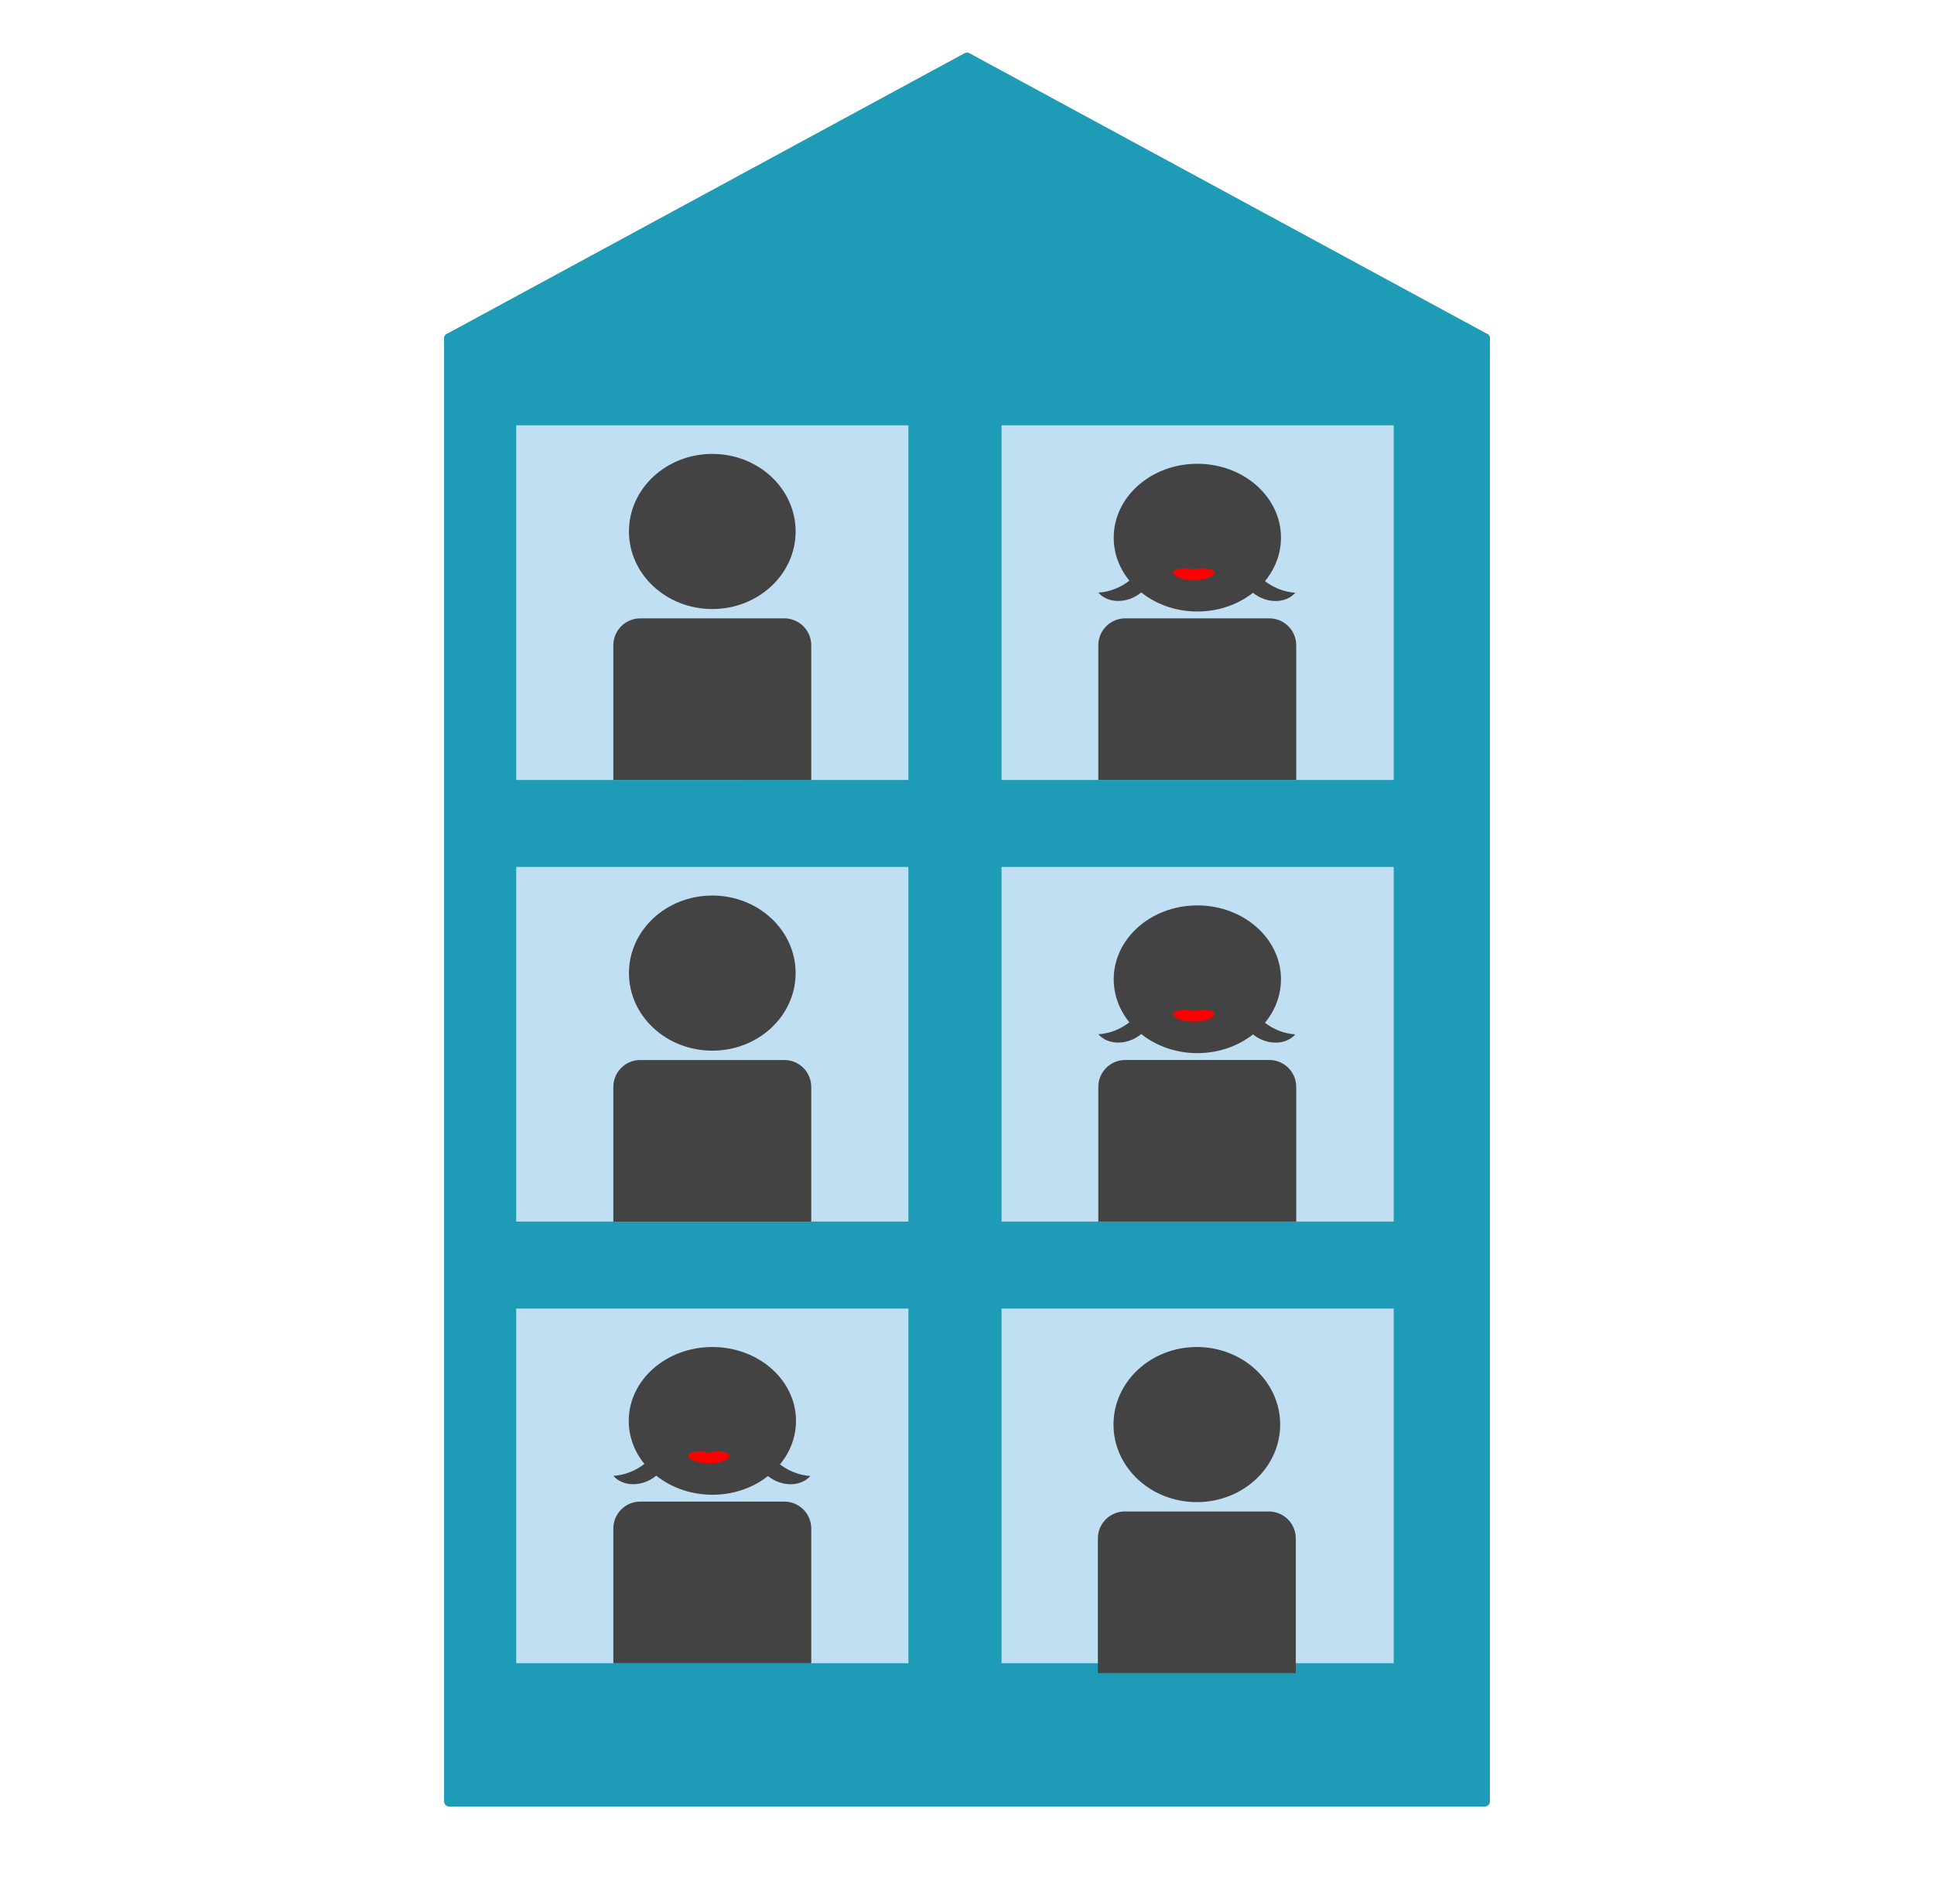 <?xml version="1.0" standalone="yes"?>

<svg version="1.1" viewBox="0.0 0.0 384.094 378.129" fill="none" stroke="none" stroke-linecap="square" stroke-miterlimit="10" xmlns="http://www.w3.org/2000/svg" xmlns:xlink="http://www.w3.org/1999/xlink"><clipPath id="p.0"><path d="m0 0l384.094 0l0 378.129l-384.094 0l0 -378.129z" clip-rule="nonzero"></path></clipPath><g clip-path="url(#p.0)"><path fill="#000000" fill-opacity="0.0" d="m0 0l384.094 0l0 378.129l-384.094 0z" fill-rule="nonzero"></path><path fill="#1e9bb7" d="m89.197 67.192l205.701 0l0 290.551l-205.701 0z" fill-rule="nonzero"></path><path stroke="#1e9bb7" stroke-width="2.0" stroke-linejoin="round" stroke-linecap="butt" d="m89.197 67.192l205.701 0l0 290.551l-205.701 0z" fill-rule="nonzero"></path><path fill="#1e9bb7" d="m89.197 67.192l102.85 -55.748l102.85 55.748z" fill-rule="nonzero"></path><path stroke="#1e9bb7" stroke-width="2.0" stroke-linejoin="round" stroke-linecap="butt" d="m89.197 67.192l102.85 -55.748l102.85 55.748z" fill-rule="nonzero"></path><path fill="#c1dff3" d="m102.517 84.465l77.89 0l0 70.425l-77.89 0z" fill-rule="nonzero"></path><path fill="#c1dff3" d="m198.903 84.465l77.89 0l0 70.425l-77.89 0z" fill-rule="nonzero"></path><path fill="#c1dff3" d="m102.517 172.163l77.89 0l0 70.425l-77.89 0z" fill-rule="nonzero"></path><path fill="#c1dff3" d="m198.903 172.163l77.89 0l0 70.425l-77.89 0z" fill-rule="nonzero"></path><path fill="#c1dff3" d="m198.903 259.861l77.89 0l0 70.425l-77.89 0z" fill-rule="nonzero"></path><path fill="#c1dff3" d="m102.517 259.861l77.89 0l0 70.425l-77.89 0z" fill-rule="nonzero"></path><path fill="#434343" d="m127.158 122.798l28.609 0c1.419 0 2.779 0.564 3.782 1.567c1.003 1.003 1.567 2.364 1.567 3.782l0 26.745c0 1.8310547E-4 -1.373291E-4 3.3569336E-4 -3.2043457E-4 3.3569336E-4l-39.307 -3.3569336E-4l0 0c-1.7547607E-4 0 -3.2043457E-4 -1.373291E-4 -3.2043457E-4 -3.2043457E-4l3.2043457E-4 -26.745l0 0c0 -2.954 2.395 -5.349 5.349 -5.349z" fill-rule="nonzero"></path><path fill="#434343" d="m124.911 105.541l0 0c0 -8.506 7.41 -15.402 16.551 -15.402l0 0c9.141 0 16.551 6.896 16.551 15.402l0 0c0 8.506 -7.41 15.402 -16.551 15.402l0 0c-9.141 0 -16.551 -6.896 -16.551 -15.402z" fill-rule="nonzero"></path><path fill="#434343" d="m223.475 210.493l28.609 0c1.419 0 2.779 0.564 3.782 1.567c1.003 1.003 1.567 2.364 1.567 3.782l0 26.745c0 1.8310547E-4 -1.5258789E-4 3.3569336E-4 -3.3569336E-4 3.3569336E-4l-39.307 -3.3569336E-4l0 0c-1.8310547E-4 0 -3.3569336E-4 -1.373291E-4 -3.3569336E-4 -3.2043457E-4l3.3569336E-4 -26.745l0 0c0 -2.954 2.395 -5.349 5.349 -5.349z" fill-rule="nonzero"></path><path fill="#434343" d="m127.158 210.499l28.609 0c1.419 0 2.779 0.564 3.782 1.567c1.003 1.003 1.567 2.364 1.567 3.782l0 26.745c0 1.8310547E-4 -1.373291E-4 3.3569336E-4 -3.2043457E-4 3.3569336E-4l-39.307 -3.3569336E-4l0 0c-1.7547607E-4 0 -3.2043457E-4 -1.373291E-4 -3.2043457E-4 -3.2043457E-4l3.2043457E-4 -26.745l0 0c0 -2.954 2.395 -5.349 5.349 -5.349z" fill-rule="nonzero"></path><path fill="#434343" d="m124.911 193.241l0 0c0 -8.506 7.41 -15.402 16.551 -15.402l0 0c9.141 0 16.551 6.896 16.551 15.402l0 0c0 8.506 -7.41 15.402 -16.551 15.402l0 0c-9.141 0 -16.551 -6.896 -16.551 -15.402z" fill-rule="nonzero"></path><path fill="#434343" d="m221.185 194.466l0 0c0 -8.102 7.437 -14.669 16.61 -14.669l0 0c9.173 0 16.61 6.568 16.61 14.669l0 0c0 8.102 -7.437 14.669 -16.61 14.669l0 0c-9.173 0 -16.61 -6.568 -16.61 -14.669z" fill-rule="nonzero"></path><path fill="#ff0000" d="m232.965 201.256l0 0c0 -0.905 1.849 -1.638 4.13 -1.638l0 0c2.281 0 4.13 0.733 4.13 1.638l0 0c0 0.905 -1.849 1.638 -4.13 1.638l0 0c-2.281 0 -4.13 -0.733 -4.13 -1.638z" fill-rule="nonzero"></path><path fill="#434343" d="m232.966 197.579l8.26 0l0 3.858l-8.26 0z" fill-rule="nonzero"></path><path fill="#ff0000" d="m232.966 201.381c0 -0.459 1.082 -0.831 2.417 -0.831l0 0c1.335 0 2.417 0.372 2.417 0.831l0 0c0 0.459 -1.082 0.831 -2.417 0.831l0 0c-1.335 0 -2.417 -0.372 -2.417 -0.831z" fill-rule="nonzero"></path><path fill="#ff0000" d="m236.392 201.381c0 -0.459 1.082 -0.831 2.417 -0.831l0 0c1.335 0 2.417 0.372 2.417 0.831l0 0c0 0.459 -1.082 0.831 -2.417 0.831l0 0c-1.335 0 -2.417 -0.372 -2.417 -0.831z" fill-rule="nonzero"></path><path fill="#434343" d="m218.128 205.382l0 0c1.912 2.187 5.673 2.216 8.4 0.063c2.727 -2.153 3.387 -5.671 1.474 -7.858l0 0c-1.108 4.208 -5.318 7.531 -9.874 7.795z" fill-rule="nonzero"></path><path fill="#434343" d="m257.258 205.406l0 0c-1.922 2.179 -5.683 2.193 -8.4 0.032c-2.717 -2.161 -3.361 -5.68 -1.438 -7.858l0 0c1.089 4.209 5.283 7.546 9.838 7.827z" fill-rule="nonzero"></path><path fill="#434343" d="m127.158 298.192l28.609 0c1.419 0 2.779 0.564 3.782 1.567c1.003 1.003 1.567 2.364 1.567 3.782l0 26.745c0 1.5258789E-4 -1.373291E-4 3.0517578E-4 -3.2043457E-4 3.0517578E-4l-39.307 -3.0517578E-4l0 0c-1.7547607E-4 0 -3.2043457E-4 -1.5258789E-4 -3.2043457E-4 -3.3569336E-4l3.2043457E-4 -26.745l0 0c0 -2.954 2.395 -5.349 5.349 -5.349z" fill-rule="nonzero"></path><path fill="#434343" d="m124.867 282.164l0 0c0 -8.102 7.437 -14.669 16.61 -14.669l0 0c9.173 0 16.61 6.568 16.61 14.669l0 0c0 8.102 -7.437 14.669 -16.61 14.669l0 0c-9.173 0 -16.61 -6.568 -16.61 -14.669z" fill-rule="nonzero"></path><path fill="#ff0000" d="m136.648 288.954l0 0c0 -0.905 1.849 -1.638 4.13 -1.638l0 0c2.281 0 4.13 0.733 4.13 1.638l0 0c0 0.905 -1.849 1.638 -4.13 1.638l0 0c-2.281 0 -4.13 -0.733 -4.13 -1.638z" fill-rule="nonzero"></path><path fill="#434343" d="m136.648 285.277l8.26 0l0 3.858l-8.26 0z" fill-rule="nonzero"></path><path fill="#ff0000" d="m136.648 289.079c0 -0.459 1.082 -0.831 2.417 -0.831l0 0c1.335 0 2.417 0.372 2.417 0.831l0 0c0 0.459 -1.082 0.831 -2.417 0.831l0 0c-1.335 0 -2.417 -0.372 -2.417 -0.831z" fill-rule="nonzero"></path><path fill="#ff0000" d="m140.075 289.079c0 -0.459 1.082 -0.831 2.417 -0.831l0 0c1.335 0 2.417 0.372 2.417 0.831l0 0c0 0.459 -1.082 0.831 -2.417 0.831l0 0c-1.335 0 -2.417 -0.372 -2.417 -0.831z" fill-rule="nonzero"></path><path fill="#434343" d="m121.81 293.08l0 0c1.912 2.187 5.673 2.216 8.4 0.063c2.727 -2.153 3.387 -5.671 1.474 -7.858l0 0c-1.108 4.208 -5.318 7.531 -9.874 7.795z" fill-rule="nonzero"></path><path fill="#434343" d="m160.94 293.104l0 0c-1.922 2.179 -5.683 2.193 -8.4 0.031c-2.717 -2.161 -3.361 -5.68 -1.438 -7.858l0 0c1.089 4.209 5.283 7.546 9.838 7.827z" fill-rule="nonzero"></path><path fill="#434343" d="m223.475 122.795l28.609 0c1.419 0 2.779 0.564 3.782 1.567c1.003 1.003 1.567 2.364 1.567 3.782l0 26.745c0 1.8310547E-4 -1.5258789E-4 3.3569336E-4 -3.3569336E-4 3.3569336E-4l-39.307 -3.3569336E-4l0 0c-1.8310547E-4 0 -3.3569336E-4 -1.373291E-4 -3.3569336E-4 -3.2043457E-4l3.3569336E-4 -26.745l0 0c0 -2.954 2.395 -5.349 5.349 -5.349z" fill-rule="nonzero"></path><path fill="#434343" d="m221.185 106.767l0 0c0 -8.102 7.437 -14.669 16.61 -14.669l0 0c9.173 0 16.61 6.568 16.61 14.669l0 0c0 8.102 -7.437 14.669 -16.61 14.669l0 0c-9.173 0 -16.61 -6.568 -16.61 -14.669z" fill-rule="nonzero"></path><path fill="#ff0000" d="m232.965 113.558l0 0c0 -0.905 1.849 -1.638 4.13 -1.638l0 0c2.281 0 4.13 0.733 4.13 1.638l0 0c0 0.905 -1.849 1.638 -4.13 1.638l0 0c-2.281 0 -4.13 -0.733 -4.13 -1.638z" fill-rule="nonzero"></path><path fill="#434343" d="m232.966 109.881l8.26 0l0 3.858l-8.26 0z" fill-rule="nonzero"></path><path fill="#ff0000" d="m232.966 113.683c0 -0.459 1.082 -0.831 2.417 -0.831l0 0c1.335 0 2.417 0.372 2.417 0.831l0 0c0 0.459 -1.082 0.831 -2.417 0.831l0 0c-1.335 0 -2.417 -0.372 -2.417 -0.831z" fill-rule="nonzero"></path><path fill="#ff0000" d="m236.392 113.683c0 -0.459 1.082 -0.831 2.417 -0.831l0 0c1.335 0 2.417 0.372 2.417 0.831l0 0c0 0.459 -1.082 0.831 -2.417 0.831l0 0c-1.335 0 -2.417 -0.372 -2.417 -0.831z" fill-rule="nonzero"></path><path fill="#434343" d="m218.128 117.684l0 0c1.912 2.187 5.673 2.216 8.4 0.063c2.727 -2.153 3.387 -5.671 1.474 -7.858l0 0c-1.108 4.208 -5.318 7.531 -9.874 7.795z" fill-rule="nonzero"></path><path fill="#434343" d="m257.258 117.708l0 0c-1.922 2.179 -5.683 2.193 -8.4 0.031c-2.717 -2.161 -3.361 -5.68 -1.438 -7.858l0 0c1.089 4.209 5.283 7.546 9.838 7.827z" fill-rule="nonzero"></path><path fill="#434343" d="m223.389 300.152l28.609 0c1.419 0 2.779 0.564 3.782 1.567c1.003 1.003 1.567 2.364 1.567 3.782l0 26.745c0 1.8310547E-4 -1.5258789E-4 3.3569336E-4 -3.3569336E-4 3.3569336E-4l-39.307 -3.3569336E-4l0 0c-1.8310547E-4 0 -3.2043457E-4 -1.2207031E-4 -3.2043457E-4 -3.0517578E-4l3.2043457E-4 -26.745l0 0c0 -2.954 2.395 -5.349 5.349 -5.349z" fill-rule="nonzero"></path><path fill="#434343" d="m221.142 282.895l0 0c0 -8.506 7.41 -15.402 16.551 -15.402l0 0c9.141 0 16.551 6.896 16.551 15.402l0 0c0 8.506 -7.41 15.402 -16.551 15.402l0 0c-9.141 0 -16.551 -6.896 -16.551 -15.402z" fill-rule="nonzero"></path></g></svg>

